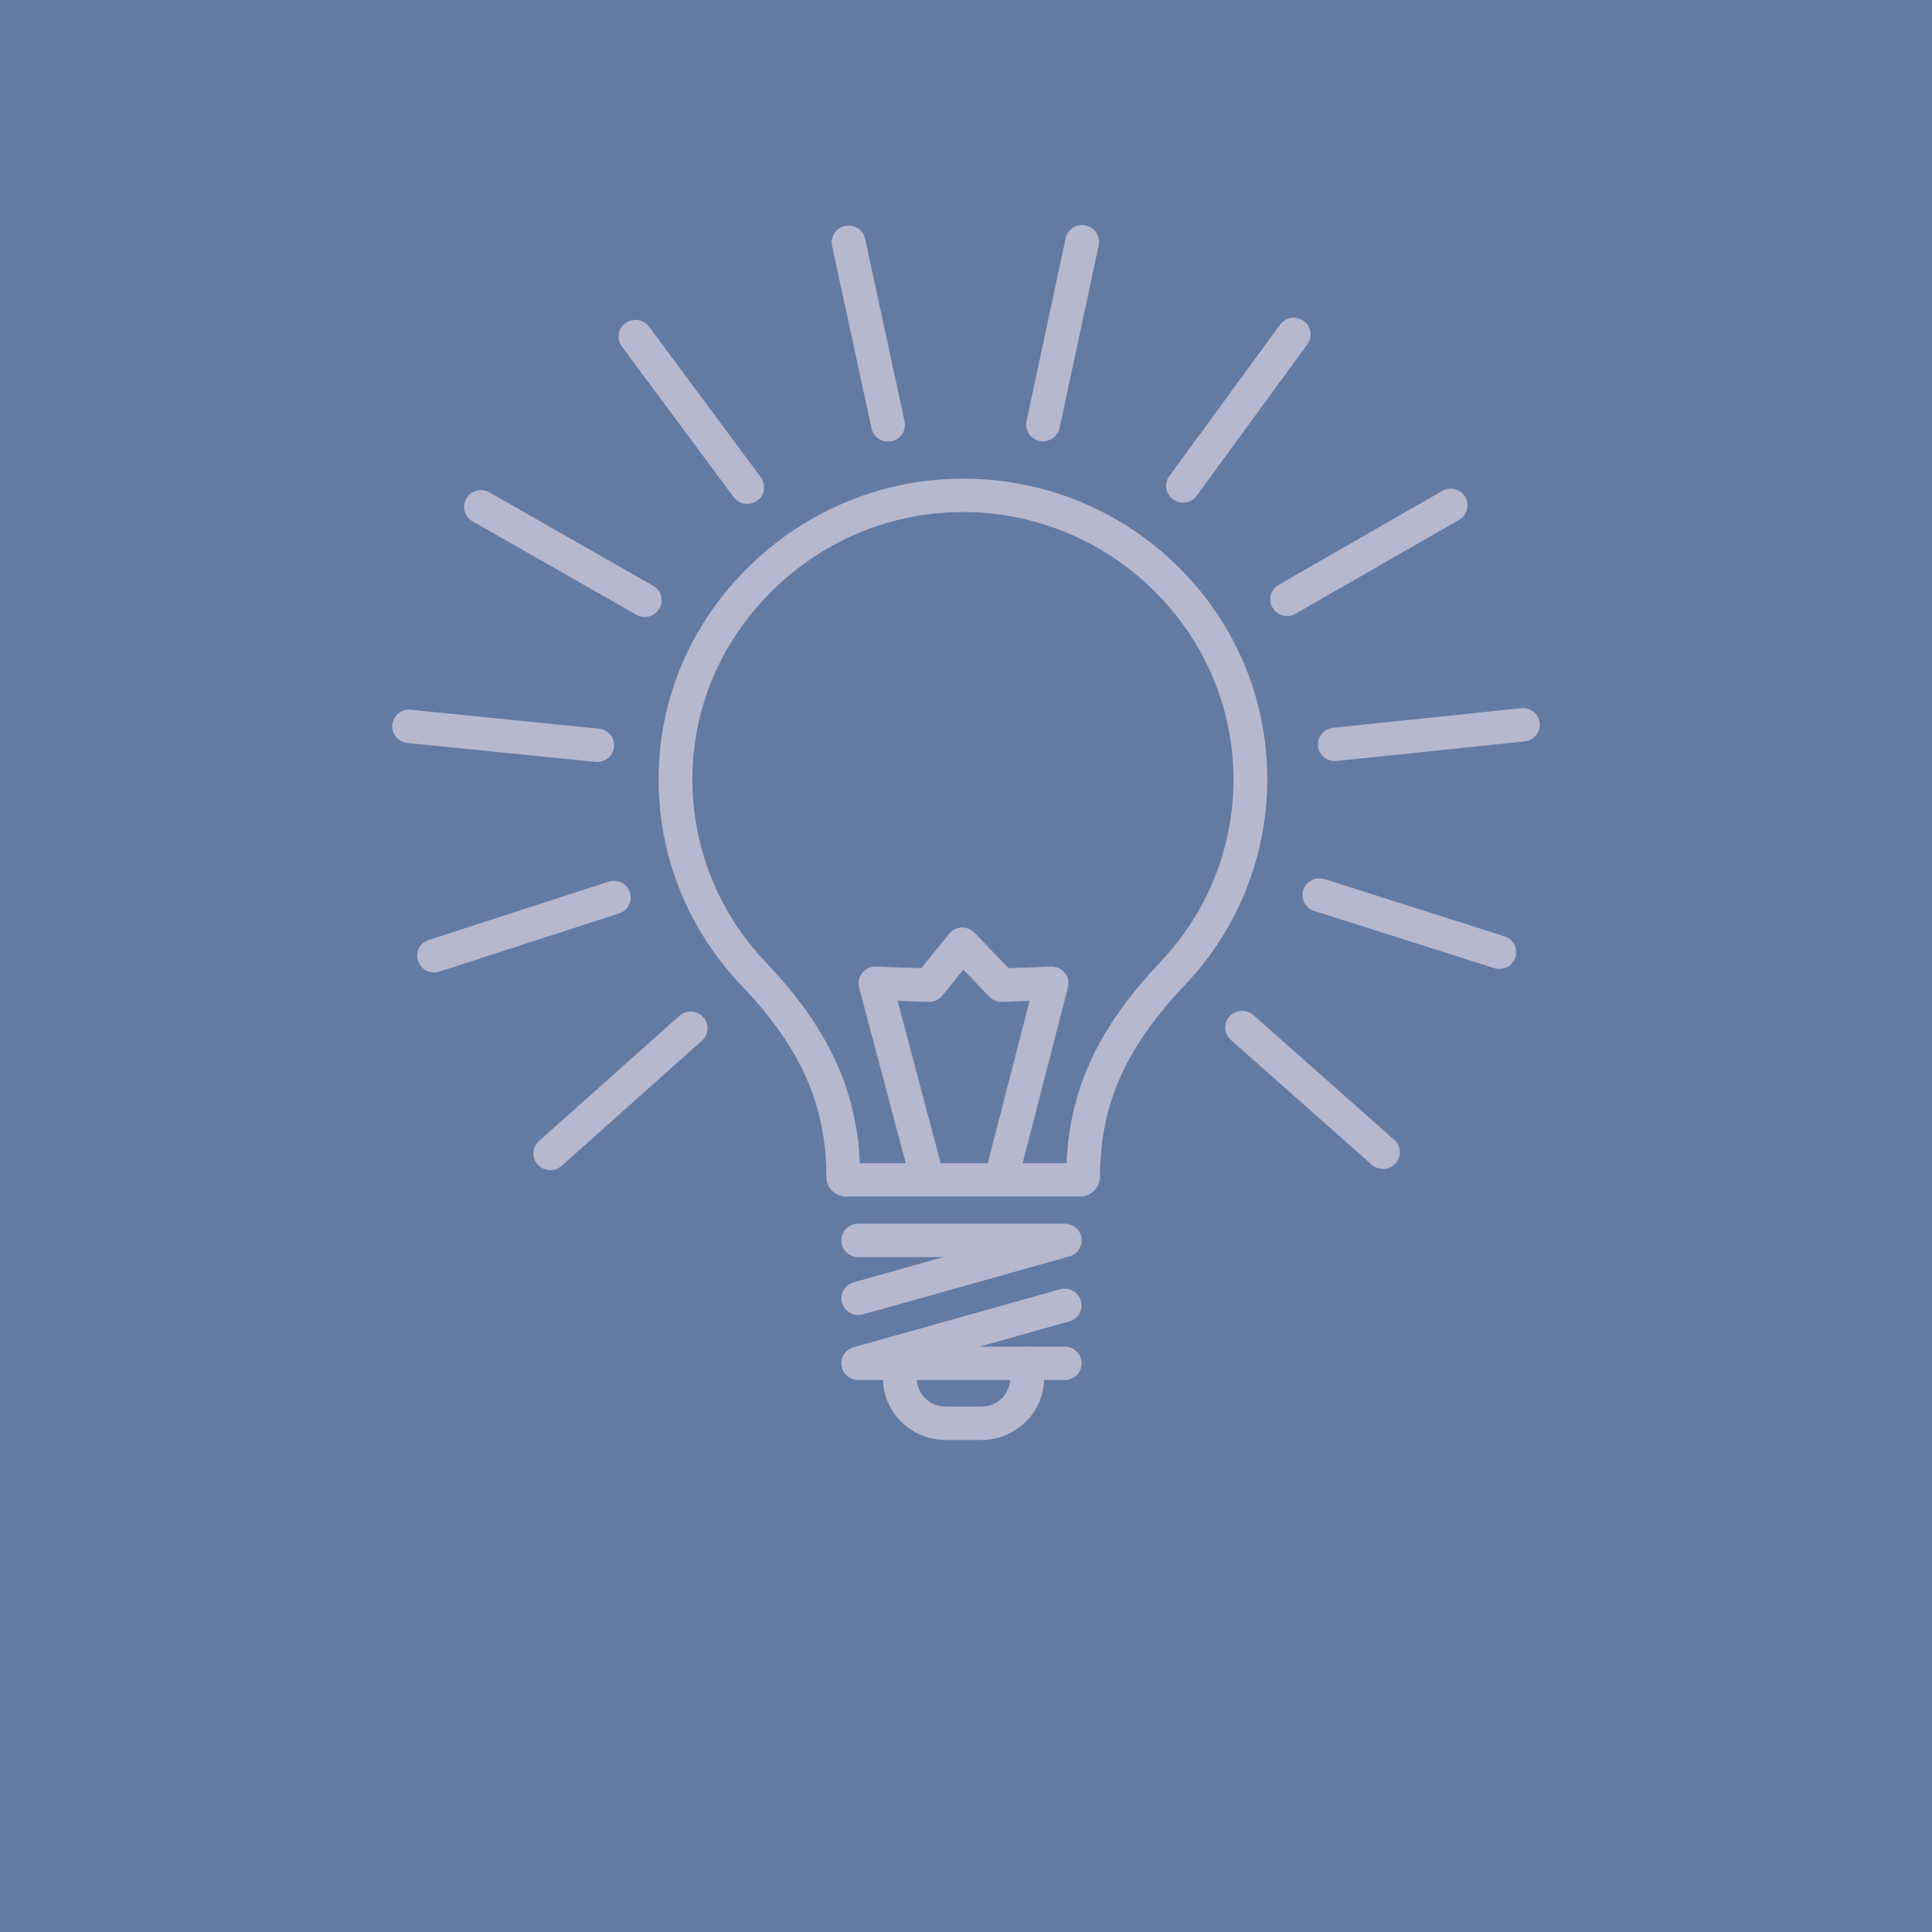 <?xml version="1.0" encoding="UTF-8" standalone="no"?><!DOCTYPE svg PUBLIC "-//W3C//DTD SVG 1.1//EN" "http://www.w3.org/Graphics/SVG/1.1/DTD/svg11.dtd"><svg width="100%" height="100%" viewBox="0 0 150 150" version="1.1" xmlns="http://www.w3.org/2000/svg" xmlns:xlink="http://www.w3.org/1999/xlink" xml:space="preserve" xmlns:serif="http://www.serif.com/" style="fill-rule:evenodd;clip-rule:evenodd;stroke-linejoin:round;stroke-miterlimit:2;"><rect x="0" y="0" width="150" height="150" style="fill:#637aa2;"/><path d="M66.642,102.101c-0.573,0 -1.098,-0.372 -1.263,-0.942c-0.198,-0.689 0.207,-1.407 0.904,-1.602l6.966,-1.957l-6.615,0c-0.725,0 -1.313,-0.579 -1.313,-1.296c-0,-0.716 0.588,-1.297 1.313,-1.297l16.033,-0c0.655,-0 1.21,0.477 1.3,1.119c0.09,0.64 -0.311,1.248 -0.942,1.425l-16.024,4.5l-0.359,0.05Z" style="fill:#b5b8cf;fill-rule:nonzero;"/><path d="M82.667,107.145l-16.033,-0c-0.655,-0 -1.21,-0.478 -1.3,-1.118c-0.09,-0.64 0.31,-1.25 0.941,-1.427l16.025,-4.5c0.697,-0.195 1.422,0.204 1.621,0.894c0.198,0.687 -0.206,1.405 -0.903,1.601l-6.966,1.956l6.615,0c0.725,0 1.312,0.581 1.312,1.298c-0,0.715 -0.587,1.296 -1.312,1.296" style="fill:#b5b8cf;fill-rule:nonzero;"/><path d="M83.826,92.904l-18.132,-0c-0.848,-0 -1.538,-0.682 -1.538,-1.52c-0,-5.584 -1.97,-10.031 -6.59,-14.87c-4.16,-4.357 -6.447,-10.058 -6.435,-16.052c0.012,-6.242 2.532,-12.123 7.101,-16.56c2.215,-2.152 4.781,-3.83 7.626,-4.993c2.955,-1.205 6.072,-1.792 9.267,-1.745c6.236,0.094 12.083,2.562 16.465,6.953c4.386,4.395 6.802,10.215 6.802,16.388c0,5.951 -2.269,11.619 -6.387,15.959c-4.624,4.871 -6.596,9.32 -6.596,14.876c0,0.863 -0.71,1.564 -1.583,1.564m-17.068,-2.594l16.046,-0c0.121,-2.882 0.75,-5.52 1.915,-8.039c1.171,-2.526 2.927,-5.006 5.371,-7.581c3.661,-3.858 5.676,-8.896 5.676,-14.185c0,-11.27 -9.278,-20.577 -20.681,-20.747c-5.615,-0.082 -10.946,2.044 -15.012,5.993c-4.064,3.946 -6.306,9.172 -6.316,14.715c-0.011,5.328 2.021,10.396 5.72,14.269c4.758,4.984 7.034,9.829 7.281,15.575" style="fill:#b5b8cf;fill-rule:nonzero;"/><path d="M76.201,111.8l-2.786,0c-2.683,0 -4.866,-2.156 -4.866,-4.806l0,-1.146c0,-0.717 0.589,-1.297 1.314,-1.297c0.724,0 1.312,0.58 1.312,1.297l-0,1.146c-0,1.22 1.005,2.213 2.24,2.213l2.786,-0c1.235,-0 2.239,-0.993 2.239,-2.213l0,-1.146c0,-0.717 0.587,-1.297 1.312,-1.297c0.726,0 1.313,0.58 1.313,1.297l-0,1.146c-0,2.65 -2.182,4.806 -4.864,4.806" style="fill:#b5b8cf;fill-rule:nonzero;"/><path d="M71.965,92.696c-0.582,0 -1.114,-0.385 -1.268,-0.968l-3.996,-15.057c-0.105,-0.397 -0.015,-0.819 0.245,-1.139c0.259,-0.32 0.658,-0.498 1.071,-0.485l3.507,0.125l2.164,-2.671c0.238,-0.294 0.591,-0.471 0.972,-0.485c0.378,-0.015 0.745,0.131 1.007,0.403l2.639,2.753l3.287,-0.125c0.415,-0.019 0.811,0.162 1.072,0.48c0.26,0.318 0.354,0.74 0.252,1.135l-3.884,15.058c-0.178,0.693 -0.893,1.113 -1.596,0.936c-0.702,-0.177 -1.127,-0.883 -0.948,-1.577l3.45,-13.374l-2.127,0.082c-0.38,0.016 -0.744,-0.134 -1.004,-0.404l-2.012,-2.099l-1.635,2.017c-0.259,0.321 -0.657,0.499 -1.072,0.486l-2.401,-0.086l3.549,13.37c0.183,0.692 -0.236,1.401 -0.938,1.582l-0.334,0.043Z" style="fill:#b5b8cf;fill-rule:nonzero;"/><path d="M107.374,90.757c-0.312,0 -0.625,-0.109 -0.876,-0.331l-10.932,-9.68c-0.54,-0.479 -0.585,-1.299 -0.102,-1.831c0.485,-0.534 1.314,-0.578 1.854,-0.101l10.932,9.68c0.541,0.479 0.586,1.299 0.102,1.832c-0.26,0.286 -0.619,0.431 -0.978,0.431" style="fill:#b5b8cf;fill-rule:nonzero;"/><path d="M116.413,75.228c-0.133,-0 -0.268,-0.02 -0.402,-0.064l-13.976,-4.439c-0.691,-0.22 -1.071,-0.949 -0.849,-1.631c0.222,-0.682 0.962,-1.058 1.652,-0.839l13.977,4.441c0.69,0.22 1.068,0.949 0.847,1.631c-0.179,0.551 -0.695,0.901 -1.249,0.901" style="fill:#b5b8cf;fill-rule:nonzero;"/><path d="M42.725,90.85c-0.358,0 -0.715,-0.144 -0.974,-0.427c-0.486,-0.532 -0.444,-1.352 0.095,-1.831l10.896,-9.72c0.537,-0.481 1.367,-0.439 1.854,0.092c0.485,0.532 0.442,1.352 -0.095,1.832l-10.896,9.721c-0.25,0.223 -0.566,0.333 -0.88,0.333" style="fill:#b5b8cf;fill-rule:nonzero;"/><path d="M50.054,47.9c-0.223,-0 -0.448,-0.056 -0.655,-0.174l-12.714,-7.252c-0.627,-0.358 -0.843,-1.152 -0.48,-1.772c0.362,-0.62 1.165,-0.833 1.792,-0.475l12.715,7.253c0.628,0.358 0.842,1.151 0.479,1.771c-0.241,0.416 -0.683,0.649 -1.137,0.649" style="fill:#b5b8cf;fill-rule:nonzero;"/><path d="M46.371,59.16l-0.134,-0.007l-14.606,-1.47c-0.721,-0.072 -1.247,-0.71 -1.173,-1.422c0.073,-0.712 0.717,-1.231 1.439,-1.158l14.605,1.47c0.723,0.072 1.247,0.71 1.174,1.422c-0.07,0.667 -0.639,1.165 -1.305,1.165" style="fill:#b5b8cf;fill-rule:nonzero;"/><path d="M33.704,75.501c-0.552,0 -1.066,-0.347 -1.246,-0.893c-0.227,-0.681 0.148,-1.413 0.837,-1.636l13.951,-4.517c0.691,-0.223 1.432,0.148 1.658,0.829c0.225,0.68 -0.15,1.412 -0.839,1.635l-13.951,4.517c-0.136,0.045 -0.274,0.065 -0.41,0.065" style="fill:#b5b8cf;fill-rule:nonzero;"/><path d="M80.984,34.26l-0.272,-0.029c-0.709,-0.148 -1.164,-0.836 -1.014,-1.536l3.037,-14.19c0.15,-0.701 0.846,-1.148 1.555,-1c0.709,0.148 1.164,0.836 1.014,1.537l-3.037,14.189c-0.131,0.61 -0.675,1.029 -1.283,1.029" style="fill:#b5b8cf;fill-rule:nonzero;"/><path d="M68.947,34.289c-0.605,-0 -1.15,-0.417 -1.283,-1.027l-3.064,-14.183c-0.151,-0.7 0.3,-1.389 1.01,-1.539c0.709,-0.15 1.406,0.298 1.558,0.998l3.064,14.183c0.151,0.7 -0.3,1.39 -1.009,1.539l-0.276,0.029Z" style="fill:#b5b8cf;fill-rule:nonzero;"/><path d="M58.017,39.123c-0.403,0 -0.802,-0.184 -1.06,-0.531l-8.68,-11.695c-0.429,-0.578 -0.303,-1.39 0.283,-1.812c0.584,-0.425 1.405,-0.3 1.835,0.279l8.679,11.695c0.43,0.578 0.303,1.39 -0.282,1.813c-0.233,0.169 -0.506,0.251 -0.775,0.251" style="fill:#b5b8cf;fill-rule:nonzero;"/><path d="M103.634,59.091c-0.663,0 -1.233,-0.495 -1.303,-1.161c-0.078,-0.712 0.445,-1.351 1.168,-1.425l14.599,-1.521c0.722,-0.075 1.367,0.44 1.443,1.154c0.077,0.712 -0.445,1.349 -1.168,1.425l-14.599,1.521l-0.14,0.007Z" style="fill:#b5b8cf;fill-rule:nonzero;"/><path d="M99.935,47.822c-0.453,-0 -0.893,-0.232 -1.136,-0.646c-0.364,-0.619 -0.152,-1.413 0.474,-1.772l12.695,-7.287c0.628,-0.359 1.43,-0.149 1.796,0.471c0.364,0.618 0.15,1.413 -0.477,1.772l-12.694,7.286c-0.207,0.12 -0.434,0.176 -0.658,0.176" style="fill:#b5b8cf;fill-rule:nonzero;"/><path d="M91.847,39.024c-0.266,-0 -0.534,-0.079 -0.767,-0.246c-0.588,-0.419 -0.721,-1.23 -0.296,-1.81l8.595,-11.757c0.424,-0.581 1.245,-0.712 1.834,-0.292c0.587,0.418 0.719,1.228 0.295,1.809l-8.595,11.758c-0.257,0.351 -0.658,0.538 -1.066,0.538" style="fill:#b5b8cf;fill-rule:nonzero;"/></svg>